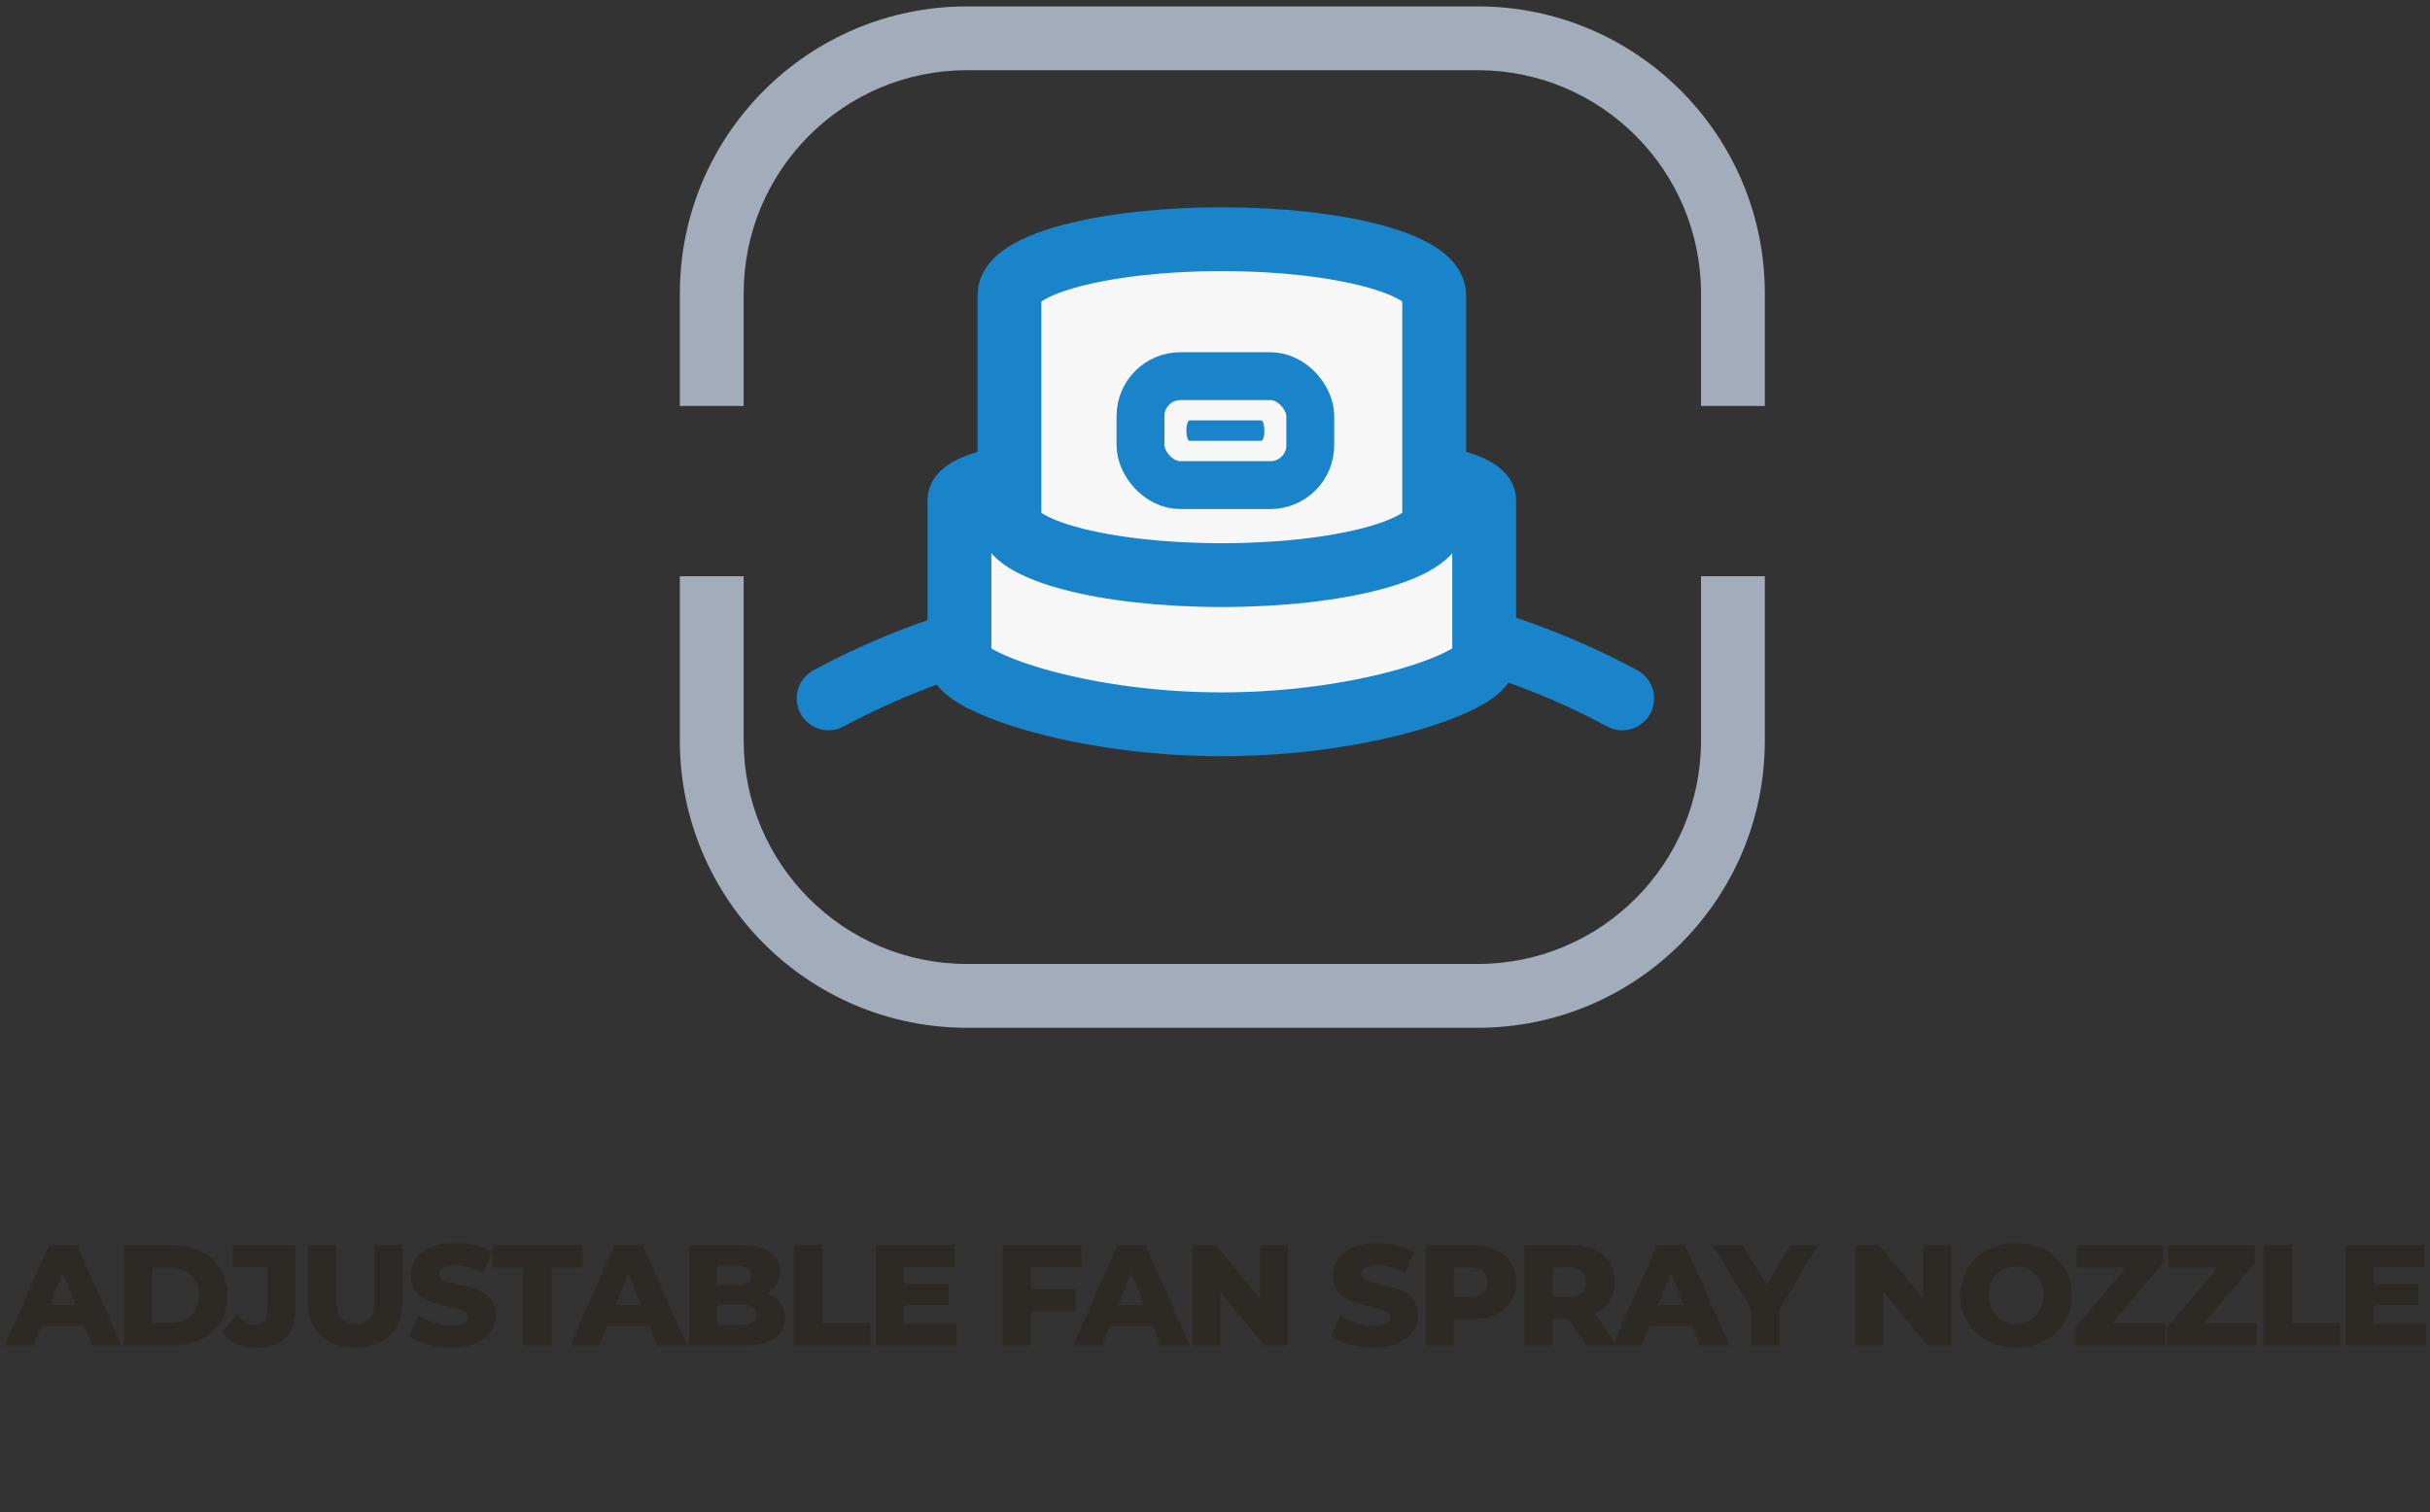 <svg width="257" height="160" viewBox="0 0 257 160" fill="none" xmlns="http://www.w3.org/2000/svg">
<rect x="0" y="0" width="257" height="160" fill="#333333" stroke="none"/>
<path fill-rule="evenodd" clip-rule="evenodd" d="M186.651 42.95V31.05C186.651 14.275 173.052 0.676 156.276 0.676H102.276C85.501 0.676 71.901 14.275 71.901 31.05V42.95H78.651V31.05C78.651 18.003 89.229 7.426 102.276 7.426H156.276C169.324 7.426 179.901 18.003 179.901 31.05V42.95H186.651Z" fill="#A3ACBA"/>
<path fill-rule="evenodd" clip-rule="evenodd" d="M71.901 60.958L71.901 78.355C71.901 95.13 85.501 108.73 102.276 108.73L156.276 108.73C173.052 108.73 186.651 95.13 186.651 78.355L186.651 60.958L179.901 60.958L179.901 78.355C179.901 91.403 169.324 101.98 156.276 101.98L102.276 101.98C89.229 101.98 78.651 91.403 78.651 78.355L78.651 60.958L71.901 60.958Z" fill="#A3ACBA"/>
<path d="M0.496 142.343L5.189 131.711H8.151L12.859 142.343H9.73L6.055 133.184H7.239L3.564 142.343H0.496ZM3.063 140.277L3.837 138.06H9.032L9.806 140.277H3.063ZM13.104 142.343V131.711H18.131C19.305 131.711 20.338 131.929 21.229 132.364C22.12 132.8 22.814 133.412 23.31 134.202C23.816 134.992 24.069 135.933 24.069 137.027C24.069 138.11 23.816 139.052 23.31 139.852C22.814 140.642 22.12 141.254 21.229 141.689C20.338 142.125 19.305 142.343 18.131 142.343H13.104ZM16.111 139.943H18.009C18.617 139.943 19.143 139.832 19.589 139.609C20.044 139.376 20.399 139.042 20.652 138.606C20.905 138.161 21.032 137.634 21.032 137.027C21.032 136.409 20.905 135.883 20.652 135.447C20.399 135.012 20.044 134.683 19.589 134.46C19.143 134.227 18.617 134.111 18.009 134.111H16.111V139.943ZM27.145 142.555C26.365 142.555 25.657 142.424 25.019 142.16C24.391 141.887 23.87 141.497 23.454 140.991L25.095 139.047C25.378 139.411 25.672 139.69 25.976 139.882C26.279 140.064 26.598 140.156 26.932 140.156C27.823 140.156 28.269 139.639 28.269 138.606V134.035H24.593V131.711H31.246V138.424C31.246 139.811 30.896 140.849 30.198 141.538C29.499 142.216 28.482 142.555 27.145 142.555ZM37.573 142.555C36.004 142.555 34.779 142.125 33.898 141.264C33.017 140.404 32.577 139.184 32.577 137.604V131.711H35.584V137.513C35.584 138.424 35.761 139.077 36.115 139.472C36.48 139.867 36.976 140.064 37.604 140.064C38.231 140.064 38.722 139.867 39.077 139.472C39.431 139.077 39.608 138.424 39.608 137.513V131.711H42.57V137.604C42.57 139.184 42.13 140.404 41.249 141.264C40.368 142.125 39.143 142.555 37.573 142.555ZM47.736 142.555C46.865 142.555 46.025 142.449 45.215 142.236C44.415 142.013 43.762 141.73 43.255 141.386L44.243 139.168C44.719 139.472 45.265 139.725 45.883 139.928C46.511 140.12 47.133 140.216 47.751 140.216C48.166 140.216 48.5 140.181 48.753 140.11C49.007 140.029 49.189 139.928 49.3 139.806C49.422 139.675 49.482 139.523 49.482 139.351C49.482 139.108 49.371 138.915 49.148 138.773C48.925 138.632 48.637 138.515 48.283 138.424C47.928 138.333 47.533 138.242 47.098 138.151C46.673 138.06 46.242 137.943 45.807 137.801C45.382 137.66 44.992 137.477 44.638 137.255C44.283 137.022 43.995 136.723 43.772 136.359C43.549 135.984 43.438 135.513 43.438 134.946C43.438 134.308 43.61 133.731 43.954 133.215C44.309 132.698 44.835 132.283 45.534 131.969C46.232 131.656 47.103 131.499 48.146 131.499C48.844 131.499 49.528 131.58 50.196 131.742C50.875 131.894 51.477 132.121 52.004 132.425L51.077 134.658C50.571 134.384 50.07 134.182 49.574 134.05C49.077 133.908 48.596 133.838 48.131 133.838C47.716 133.838 47.381 133.883 47.128 133.974C46.875 134.055 46.693 134.167 46.582 134.308C46.47 134.45 46.414 134.612 46.414 134.794C46.414 135.027 46.521 135.215 46.733 135.356C46.956 135.488 47.245 135.599 47.599 135.69C47.964 135.771 48.358 135.857 48.784 135.949C49.219 136.04 49.649 136.156 50.075 136.298C50.51 136.43 50.905 136.612 51.259 136.845C51.614 137.067 51.897 137.366 52.11 137.741C52.333 138.105 52.444 138.566 52.444 139.123C52.444 139.74 52.267 140.312 51.912 140.839C51.568 141.355 51.047 141.77 50.348 142.084C49.66 142.398 48.789 142.555 47.736 142.555ZM55.34 142.343V134.096H52.075V131.711H61.597V134.096H58.347V142.343H55.34ZM60.3 142.343L64.993 131.711H67.955L72.663 142.343H69.534L65.859 133.184H67.044L63.368 142.343H60.3ZM62.867 140.277L63.642 138.06H68.836L69.61 140.277H62.867ZM72.908 142.343V131.711H78.345C79.743 131.711 80.785 131.969 81.474 132.486C82.162 132.992 82.507 133.66 82.507 134.491C82.507 135.037 82.36 135.518 82.066 135.933C81.783 136.338 81.378 136.662 80.851 136.905C80.335 137.138 79.717 137.255 78.998 137.255L79.302 136.526C80.051 136.526 80.704 136.642 81.261 136.875C81.818 137.098 82.248 137.427 82.552 137.862C82.866 138.287 83.023 138.809 83.023 139.427C83.023 140.348 82.648 141.067 81.899 141.583C81.16 142.089 80.077 142.343 78.649 142.343H72.908ZM75.885 140.171H78.406C78.922 140.171 79.312 140.085 79.575 139.913C79.849 139.73 79.986 139.457 79.986 139.092C79.986 138.728 79.849 138.46 79.575 138.287C79.312 138.105 78.922 138.014 78.406 138.014H75.672V135.933H77.95C78.457 135.933 78.836 135.847 79.089 135.675C79.343 135.503 79.469 135.245 79.469 134.901C79.469 134.556 79.343 134.303 79.089 134.141C78.836 133.969 78.457 133.883 77.95 133.883H75.885V140.171ZM83.973 142.343V131.711H86.98V139.958H92.053V142.343H83.973ZM95.399 135.827H100.335V138.075H95.399V135.827ZM95.612 140.019H101.171V142.343H92.635V131.711H100.973V134.035H95.612V140.019ZM108.839 136.374H113.744V138.698H108.839V136.374ZM109.051 142.343H106.044V131.711H114.382V134.035H109.051V142.343ZM113.49 142.343L118.183 131.711H121.144L125.853 142.343H122.724L119.049 133.184H120.233L116.558 142.343H113.49ZM116.057 140.277L116.831 138.06H122.025L122.8 140.277H116.057ZM126.098 142.343V131.711H128.573L134.436 138.789H133.266V131.711H136.212V142.343H133.737L127.875 135.265H129.044V142.343H126.098ZM145.275 142.555C144.404 142.555 143.563 142.449 142.753 142.236C141.954 142.013 141.3 141.73 140.794 141.386L141.781 139.168C142.257 139.472 142.804 139.725 143.422 139.928C144.049 140.12 144.672 140.216 145.29 140.216C145.705 140.216 146.039 140.181 146.292 140.11C146.545 140.029 146.727 139.928 146.839 139.806C146.96 139.675 147.021 139.523 147.021 139.351C147.021 139.108 146.91 138.915 146.687 138.773C146.464 138.632 146.176 138.515 145.821 138.424C145.467 138.333 145.072 138.242 144.637 138.151C144.211 138.06 143.781 137.943 143.346 137.801C142.92 137.66 142.531 137.477 142.176 137.255C141.822 137.022 141.533 136.723 141.311 136.359C141.088 135.984 140.976 135.513 140.976 134.946C140.976 134.308 141.149 133.731 141.493 133.215C141.847 132.698 142.374 132.283 143.072 131.969C143.771 131.656 144.642 131.499 145.685 131.499C146.383 131.499 147.067 131.58 147.735 131.742C148.413 131.894 149.016 132.121 149.542 132.425L148.616 134.658C148.11 134.384 147.608 134.182 147.112 134.05C146.616 133.908 146.135 133.838 145.669 133.838C145.254 133.838 144.92 133.883 144.667 133.974C144.414 134.055 144.232 134.167 144.12 134.308C144.009 134.45 143.953 134.612 143.953 134.794C143.953 135.027 144.06 135.215 144.272 135.356C144.495 135.488 144.783 135.599 145.138 135.69C145.502 135.771 145.897 135.857 146.322 135.949C146.758 136.04 147.188 136.156 147.613 136.298C148.049 136.43 148.444 136.612 148.798 136.845C149.152 137.067 149.436 137.366 149.649 137.741C149.871 138.105 149.983 138.566 149.983 139.123C149.983 139.74 149.805 140.312 149.451 140.839C149.107 141.355 148.585 141.77 147.887 142.084C147.198 142.398 146.328 142.555 145.275 142.555ZM150.764 142.343V131.711H155.624C156.596 131.711 157.432 131.868 158.13 132.182C158.839 132.496 159.386 132.952 159.77 133.549C160.155 134.136 160.348 134.835 160.348 135.645C160.348 136.445 160.155 137.138 159.77 137.726C159.386 138.313 158.839 138.768 158.13 139.092C157.432 139.406 156.596 139.563 155.624 139.563H152.435L153.771 138.257V142.343H150.764ZM153.771 138.576L152.435 137.194H155.442C156.07 137.194 156.535 137.057 156.839 136.784C157.153 136.511 157.31 136.131 157.31 135.645C157.31 135.149 157.153 134.764 156.839 134.491C156.535 134.217 156.07 134.081 155.442 134.081H152.435L153.771 132.698V138.576ZM161.206 142.343V131.711H166.066C167.038 131.711 167.874 131.868 168.572 132.182C169.281 132.496 169.828 132.952 170.212 133.549C170.597 134.136 170.79 134.835 170.79 135.645C170.79 136.445 170.597 137.138 170.212 137.726C169.828 138.303 169.281 138.748 168.572 139.062C167.874 139.366 167.038 139.518 166.066 139.518H162.877L164.213 138.257V142.343H161.206ZM167.782 142.343L165.14 138.47H168.344L171.002 142.343H167.782ZM164.213 138.576L162.877 137.194H165.884C166.512 137.194 166.977 137.057 167.281 136.784C167.595 136.511 167.752 136.131 167.752 135.645C167.752 135.149 167.595 134.764 167.281 134.491C166.977 134.217 166.512 134.081 165.884 134.081H162.877L164.213 132.698V138.576ZM170.565 142.343L175.258 131.711H178.22L182.928 142.343H179.799L176.124 133.184H177.309L173.633 142.343H170.565ZM173.132 140.277L173.907 138.06H179.101L179.875 140.277H173.132ZM185.194 142.343V137.847L185.892 139.654L181.139 131.711H184.313L187.745 137.467H185.908L189.355 131.711H192.271L187.533 139.654L188.201 137.847V142.343H185.194ZM196.241 142.343V131.711H198.716L204.579 138.789H203.409V131.711H206.356V142.343H203.88L198.018 135.265H199.187V142.343H196.241ZM213.23 142.555C212.38 142.555 211.595 142.418 210.876 142.145C210.157 141.872 209.53 141.487 208.993 140.991C208.467 140.485 208.057 139.897 207.763 139.229C207.469 138.561 207.322 137.827 207.322 137.027C207.322 136.227 207.469 135.493 207.763 134.825C208.057 134.156 208.467 133.574 208.993 133.078C209.53 132.572 210.157 132.182 210.876 131.909C211.595 131.635 212.38 131.499 213.23 131.499C214.091 131.499 214.876 131.635 215.584 131.909C216.303 132.182 216.926 132.572 217.453 133.078C217.979 133.574 218.389 134.156 218.683 134.825C218.986 135.493 219.138 136.227 219.138 137.027C219.138 137.827 218.986 138.566 218.683 139.244C218.389 139.913 217.979 140.495 217.453 140.991C216.926 141.487 216.303 141.872 215.584 142.145C214.876 142.418 214.091 142.555 213.23 142.555ZM213.23 140.064C213.635 140.064 214.01 139.994 214.354 139.852C214.709 139.71 215.012 139.508 215.266 139.244C215.529 138.971 215.731 138.647 215.873 138.272C216.025 137.898 216.101 137.483 216.101 137.027C216.101 136.561 216.025 136.146 215.873 135.782C215.731 135.407 215.529 135.088 215.266 134.825C215.012 134.551 214.709 134.344 214.354 134.202C214.01 134.06 213.635 133.989 213.23 133.989C212.825 133.989 212.446 134.06 212.091 134.202C211.747 134.344 211.443 134.551 211.18 134.825C210.927 135.088 210.724 135.407 210.573 135.782C210.431 136.146 210.36 136.561 210.36 137.027C210.36 137.483 210.431 137.898 210.573 138.272C210.724 138.647 210.927 138.971 211.18 139.244C211.443 139.508 211.747 139.71 212.091 139.852C212.446 139.994 212.825 140.064 213.23 140.064ZM219.485 142.343V140.459L225.743 133.033L226.107 134.096H219.622V131.711H228.78V133.595L222.523 141.021L222.158 139.958H229.008V142.343H219.485ZM229.186 142.343V140.459L235.443 133.033L235.807 134.096H229.322V131.711H238.48V133.595L232.223 141.021L231.859 139.958H238.708V142.343H229.186ZM239.418 142.343V131.711H242.425V139.958H247.497V142.343H239.418ZM250.844 135.827H255.78V138.075H250.844V135.827ZM251.057 140.019H256.615V142.343H248.08V131.711H256.418V134.035H251.057V140.019Z" fill="#2D2A26"/>
<path d="M171.565 73.881C159.89 67.554 145.355 63.803 129.599 63.803C113.844 63.803 99.309 67.554 87.634 73.881" stroke="#1A84CA" stroke-width="6.75" stroke-linecap="round" stroke-linejoin="round"/>
<path d="M101.472 52.914C101.472 52.911 101.472 52.907 101.472 52.904C101.472 50.579 113.895 48.695 129.22 48.695C144.544 48.695 156.967 50.579 156.968 52.904L156.968 69.739C156.968 72.064 144.545 76.625 129.22 76.625C113.895 76.625 101.472 72.064 101.472 69.739V52.914Z" fill="#F7F7F7" stroke="#1A84CA" stroke-width="6.75" stroke-linejoin="round"/>
<path d="M106.759 31.243C106.759 31.238 106.759 31.232 106.759 31.226C106.759 27.954 116.815 25.302 129.219 25.302C141.624 25.302 151.68 27.954 151.68 31.226L151.68 54.92C151.68 58.191 141.624 60.843 129.219 60.843C116.815 60.843 106.759 58.191 106.759 54.92V31.243Z" fill="#F7F7F7" stroke="#1A84CA" stroke-width="6.75" stroke-linejoin="round"/>
<rect x="120.62" y="39.794" width="17.957" height="11.528" rx="4.219" stroke="#1A84CA" stroke-width="5.062" stroke-linejoin="round"/>
<path fill-rule="evenodd" clip-rule="evenodd" d="M125.47 45.555C125.47 44.957 125.623 44.471 125.813 44.471L133.386 44.471C133.575 44.471 133.728 44.957 133.728 45.555C133.728 46.154 133.575 46.639 133.386 46.639L125.813 46.639C125.623 46.639 125.47 46.154 125.47 45.555Z" fill="#1A84CA"/>
</svg>
